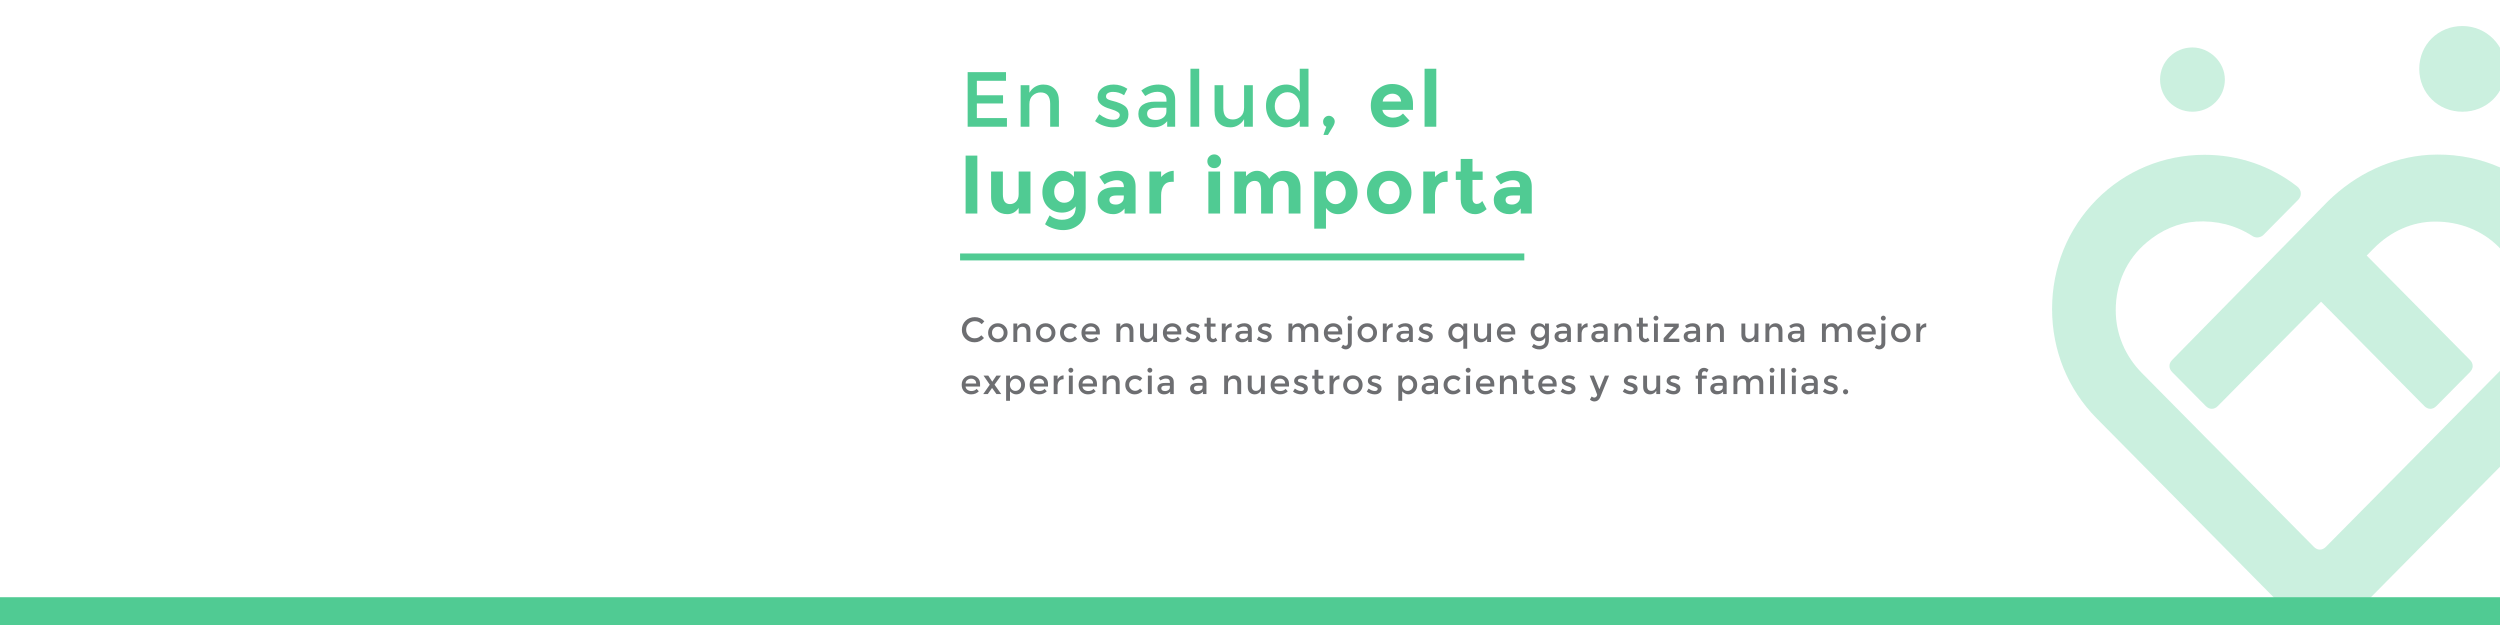 <svg width="1440" height="360" viewBox="0 0 1440 360" fill="none" xmlns="http://www.w3.org/2000/svg">
<rect x="0" y="0" width="1440" height="360" fill="#333333" stroke="none"/>
<g clip-path="url(#clip0_8612_124112)">
<rect width="1440" height="360" fill="white"/>
<path d="M579.46 41.545V46.54H562.675V54.865H577.75V59.59H562.675V68.005H580V73H557.365V41.545H579.46ZM592.928 60.04V73H587.888V49.06H592.928V53.425C593.738 51.955 594.848 50.8 596.258 49.96C597.698 49.12 599.243 48.7 600.893 48.7C603.593 48.7 605.768 49.525 607.418 51.175C609.098 52.825 609.938 55.21 609.938 58.33V73H604.898V59.86C604.898 55.45 603.068 53.245 599.408 53.245C597.668 53.245 596.153 53.83 594.863 55C593.573 56.14 592.928 57.82 592.928 60.04ZM649.984 65.845C649.984 68.125 649.159 69.955 647.509 71.335C645.859 72.685 643.744 73.36 641.164 73.36C639.424 73.36 637.609 73.045 635.719 72.415C633.859 71.785 632.209 70.9 630.769 69.76L633.199 65.845C635.989 67.945 638.689 68.995 641.299 68.995C642.439 68.995 643.339 68.74 643.999 68.23C644.659 67.69 644.989 67.015 644.989 66.205C644.989 65.005 643.399 63.925 640.219 62.965C639.979 62.875 639.799 62.815 639.679 62.785C634.699 61.435 632.209 59.185 632.209 56.035C632.209 53.815 633.064 52.045 634.774 50.725C636.514 49.375 638.764 48.7 641.524 48.7C644.284 48.7 646.894 49.51 649.354 51.13L647.464 54.865C645.514 53.575 643.399 52.93 641.119 52.93C639.919 52.93 638.944 53.155 638.194 53.605C637.444 54.025 637.069 54.67 637.069 55.54C637.069 56.32 637.459 56.89 638.239 57.25C638.779 57.52 639.529 57.775 640.489 58.015C641.479 58.255 642.349 58.495 643.099 58.735C643.849 58.975 644.569 59.245 645.259 59.545C645.979 59.845 646.744 60.265 647.554 60.805C649.174 61.885 649.984 63.565 649.984 65.845ZM676.887 73H672.297V69.805C670.317 72.175 667.662 73.36 664.332 73.36C661.842 73.36 659.772 72.655 658.122 71.245C656.502 69.835 655.692 67.96 655.692 65.62C655.692 63.25 656.562 61.48 658.302 60.31C660.042 59.14 662.397 58.555 665.367 58.555H671.892V57.655C671.892 54.475 670.122 52.885 666.582 52.885C664.362 52.885 662.052 53.695 659.652 55.315L657.402 52.165C660.312 49.855 663.612 48.7 667.302 48.7C670.122 48.7 672.417 49.42 674.187 50.86C675.987 52.27 676.887 54.505 676.887 57.565V73ZM671.847 64.09V62.065H666.177C662.547 62.065 660.732 63.205 660.732 65.485C660.732 66.655 661.182 67.555 662.082 68.185C662.982 68.785 664.227 69.085 665.817 69.085C667.437 69.085 668.847 68.635 670.047 67.735C671.247 66.835 671.847 65.62 671.847 64.09ZM690.744 73H685.704V39.61H690.744V73ZM716.592 62.02V49.06H721.632V73H716.592V68.635C715.782 70.105 714.657 71.26 713.217 72.1C711.807 72.94 710.277 73.36 708.627 73.36C705.927 73.36 703.737 72.535 702.057 70.885C700.407 69.235 699.582 66.85 699.582 63.73V49.06H704.622V62.2C704.622 66.61 706.452 68.815 710.112 68.815C711.852 68.815 713.367 68.245 714.657 67.105C715.947 65.935 716.592 64.24 716.592 62.02ZM740.509 73.36C737.479 73.36 734.839 72.22 732.589 69.94C730.339 67.66 729.214 64.66 729.214 60.94C729.214 57.22 730.369 54.25 732.679 52.03C734.989 49.81 737.734 48.7 740.914 48.7C744.124 48.7 746.704 50.05 748.654 52.75V39.61H753.694V73H748.654V69.4C746.794 72.04 744.079 73.36 740.509 73.36ZM734.254 61.165C734.254 63.445 734.989 65.305 736.459 66.745C737.929 68.185 739.654 68.905 741.634 68.905C743.614 68.905 745.294 68.185 746.674 66.745C748.054 65.275 748.744 63.4 748.744 61.12C748.744 58.84 748.054 56.935 746.674 55.405C745.294 53.875 743.599 53.11 741.589 53.11C739.579 53.11 737.854 53.875 736.414 55.405C734.974 56.935 734.254 58.855 734.254 61.165ZM762.103 70.075C762.103 69.115 762.433 68.32 763.093 67.69C763.753 67.03 764.533 66.7 765.433 66.7C766.333 66.7 767.113 67.03 767.773 67.69C768.463 68.32 768.808 69.085 768.808 69.985C768.808 70.885 768.403 71.98 767.593 73.27L764.893 77.725H762.283L763.948 73.045C762.718 72.475 762.103 71.485 762.103 70.075ZM811.903 69.49C809.173 72.07 805.963 73.36 802.273 73.36C798.613 73.36 795.583 72.235 793.183 69.985C790.783 67.705 789.583 64.66 789.583 60.85C789.583 57.04 790.798 54.01 793.228 51.76C795.688 49.51 798.583 48.385 801.913 48.385C805.243 48.385 808.063 49.39 810.373 51.4C812.713 53.41 813.883 56.17 813.883 59.68V63.28H796.243C796.453 64.6 797.143 65.68 798.313 66.52C799.483 67.36 800.803 67.78 802.273 67.78C804.643 67.78 806.593 66.985 808.123 65.395L811.903 69.49ZM807.043 58.465C806.893 57.025 806.353 55.915 805.423 55.135C804.493 54.355 803.353 53.965 802.003 53.965C800.683 53.965 799.468 54.37 798.358 55.18C797.248 55.99 796.603 57.085 796.423 58.465H807.043ZM827.301 73H820.551V39.61H827.301V73ZM562.945 123H556.195V89.61H562.945V123ZM586.75 111.84V98.79H593.545V123H586.75V119.805C585.07 122.175 582.895 123.36 580.225 123.36C577.585 123.36 575.365 122.535 573.565 120.885C571.765 119.205 570.865 116.73 570.865 113.46V98.79H577.66V111.975C577.66 115.695 579.025 117.555 581.755 117.555C583.105 117.555 584.275 117.075 585.265 116.115C586.255 115.125 586.75 113.7 586.75 111.84ZM618.684 110.4C618.684 108.45 618.144 106.92 617.064 105.81C615.984 104.7 614.649 104.145 613.059 104.145C611.469 104.145 610.089 104.7 608.919 105.81C607.779 106.92 607.209 108.435 607.209 110.355C607.209 112.275 607.764 113.835 608.874 115.035C610.014 116.205 611.394 116.79 613.014 116.79C614.634 116.79 615.984 116.205 617.064 115.035C618.144 113.865 618.684 112.32 618.684 110.4ZM619.629 118.905C617.499 121.275 614.844 122.46 611.664 122.46C608.514 122.46 605.844 121.395 603.654 119.265C601.494 117.105 600.414 114.24 600.414 110.67C600.414 107.07 601.524 104.13 603.744 101.85C605.994 99.54 608.559 98.385 611.439 98.385C614.319 98.385 616.704 99.57 618.594 101.94V98.745H625.344V119.85C625.344 122.01 624.969 123.93 624.219 125.61C623.469 127.29 622.464 128.61 621.204 129.57C618.714 131.55 615.774 132.54 612.384 132.54C610.584 132.54 608.739 132.24 606.849 131.64C604.989 131.07 603.354 130.245 601.944 129.165L604.554 124.08C606.774 125.76 609.114 126.6 611.574 126.6C614.064 126.6 616.029 125.985 617.469 124.755C618.909 123.525 619.629 121.575 619.629 118.905ZM654.098 123H647.753V120.075C646.013 122.265 643.853 123.36 641.273 123.36C638.723 123.36 636.578 122.625 634.838 121.155C633.098 119.655 632.228 117.675 632.228 115.215C632.228 112.725 633.128 110.865 634.928 109.635C636.728 108.405 639.188 107.79 642.308 107.79H647.348V107.655C647.348 105.075 645.983 103.785 643.253 103.785C642.083 103.785 640.838 104.025 639.518 104.505C638.228 104.955 637.133 105.525 636.233 106.215L633.218 101.85C636.398 99.54 640.028 98.385 644.108 98.385C647.048 98.385 649.448 99.12 651.308 100.59C653.168 102.06 654.098 104.385 654.098 107.565V123ZM647.303 113.775V112.605H643.073C640.373 112.605 639.023 113.445 639.023 115.125C639.023 115.995 639.338 116.67 639.968 117.15C640.628 117.6 641.558 117.825 642.758 117.825C643.958 117.825 645.008 117.465 645.908 116.745C646.838 115.995 647.303 115.005 647.303 113.775ZM674.787 104.73C672.777 104.73 671.277 105.45 670.287 106.89C669.297 108.3 668.802 110.175 668.802 112.515V123H662.052V98.79H668.802V101.985C669.672 100.995 670.752 100.155 672.042 99.465C673.362 98.775 674.697 98.415 676.047 98.385L676.092 104.73H674.787ZM702.768 123H696.018V98.79H702.768V123ZM696.558 95.73C695.808 94.95 695.433 94.005 695.433 92.895C695.433 91.785 695.808 90.855 696.558 90.105C697.338 89.325 698.283 88.935 699.393 88.935C700.503 88.935 701.433 89.325 702.183 90.105C702.963 90.855 703.353 91.785 703.353 92.895C703.353 94.005 702.963 94.95 702.183 95.73C701.433 96.48 700.503 96.855 699.393 96.855C698.283 96.855 697.338 96.48 696.558 95.73ZM733.188 109.95V123H726.393V109.77C726.393 107.85 726.093 106.44 725.493 105.54C724.923 104.64 723.978 104.19 722.658 104.19C721.368 104.19 720.213 104.685 719.193 105.675C718.203 106.635 717.708 108.06 717.708 109.95V123H710.958V98.79H717.708V101.535C719.568 99.435 721.698 98.385 724.098 98.385C725.628 98.385 727.008 98.835 728.238 99.735C729.498 100.635 730.443 101.73 731.073 103.02C732.003 101.55 733.248 100.41 734.808 99.6C736.398 98.79 737.988 98.385 739.578 98.385C742.428 98.385 744.723 99.24 746.463 100.95C748.203 102.63 749.073 105.075 749.073 108.285V123H742.278V109.77C742.278 106.05 740.913 104.19 738.183 104.19C736.833 104.19 735.663 104.685 734.673 105.675C733.683 106.635 733.188 108.06 733.188 109.95ZM771.096 98.385C773.916 98.385 776.421 99.57 778.611 101.94C780.831 104.28 781.941 107.235 781.941 110.805C781.941 114.375 780.831 117.36 778.611 119.76C776.421 122.16 773.841 123.36 770.871 123.36C767.931 123.36 765.561 122.175 763.761 119.805V131.73H757.011V98.79H763.761V101.49C765.831 99.42 768.276 98.385 771.096 98.385ZM763.671 110.94C763.671 112.89 764.211 114.495 765.291 115.755C766.401 116.985 767.736 117.6 769.296 117.6C770.856 117.6 772.221 116.985 773.391 115.755C774.561 114.495 775.146 112.89 775.146 110.94C775.146 108.99 774.576 107.355 773.436 106.035C772.296 104.715 770.931 104.055 769.341 104.055C767.751 104.055 766.401 104.715 765.291 106.035C764.211 107.325 763.671 108.96 763.671 110.94ZM794.182 110.895C794.182 112.875 794.737 114.495 795.847 115.755C796.987 116.985 798.427 117.6 800.167 117.6C801.937 117.6 803.377 116.985 804.487 115.755C805.627 114.495 806.197 112.875 806.197 110.895C806.197 108.915 805.627 107.295 804.487 106.035C803.377 104.775 801.937 104.145 800.167 104.145C798.427 104.145 796.987 104.775 795.847 106.035C794.737 107.295 794.182 108.915 794.182 110.895ZM812.992 110.895C812.992 114.405 811.777 117.36 809.347 119.76C806.917 122.16 803.857 123.36 800.167 123.36C796.507 123.36 793.462 122.16 791.032 119.76C788.602 117.36 787.387 114.405 787.387 110.895C787.387 107.385 788.602 104.43 791.032 102.03C793.462 99.6 796.507 98.385 800.167 98.385C803.857 98.385 806.917 99.6 809.347 102.03C811.777 104.43 812.992 107.385 812.992 110.895ZM832.54 104.73C830.53 104.73 829.03 105.45 828.04 106.89C827.05 108.3 826.555 110.175 826.555 112.515V123H819.805V98.79H826.555V101.985C827.425 100.995 828.505 100.155 829.795 99.465C831.115 98.775 832.45 98.415 833.8 98.385L833.845 104.73H832.54ZM848.161 103.65V114.495C848.161 115.425 848.401 116.16 848.881 116.7C849.361 117.21 849.931 117.465 850.591 117.465C851.851 117.465 852.916 116.895 853.786 115.755L856.306 120.48C854.206 122.4 851.986 123.36 849.646 123.36C847.336 123.36 845.371 122.595 843.751 121.065C842.161 119.535 841.366 117.45 841.366 114.81V103.65H838.531V98.79H841.366V91.545H848.161V98.79H854.011V103.65H848.161ZM882.291 123H875.946V120.075C874.206 122.265 872.046 123.36 869.466 123.36C866.916 123.36 864.771 122.625 863.031 121.155C861.291 119.655 860.421 117.675 860.421 115.215C860.421 112.725 861.321 110.865 863.121 109.635C864.921 108.405 867.381 107.79 870.501 107.79H875.541V107.655C875.541 105.075 874.176 103.785 871.446 103.785C870.276 103.785 869.031 104.025 867.711 104.505C866.421 104.955 865.326 105.525 864.426 106.215L861.411 101.85C864.591 99.54 868.221 98.385 872.301 98.385C875.241 98.385 877.641 99.12 879.501 100.59C881.361 102.06 882.291 104.385 882.291 107.565V123ZM875.496 113.775V112.605H871.266C868.566 112.605 867.216 113.445 867.216 115.125C867.216 115.995 867.531 116.67 868.161 117.15C868.821 117.6 869.751 117.825 870.951 117.825C872.151 117.825 873.201 117.465 874.101 116.745C875.031 115.995 875.496 115.005 875.496 113.775Z" fill="#50CB93"/>
<path d="M561.32 194.86C562.133 194.86 562.833 194.727 563.42 194.46C564.007 194.18 564.62 193.74 565.26 193.14L566.78 194.7C565.3 196.34 563.5 197.16 561.38 197.16C559.273 197.16 557.52 196.48 556.12 195.12C554.733 193.76 554.04 192.04 554.04 189.96C554.04 187.88 554.747 186.147 556.16 184.76C557.587 183.373 559.38 182.68 561.54 182.68C563.713 182.68 565.527 183.48 566.98 185.08L565.48 186.72C564.813 186.08 564.18 185.633 563.58 185.38C562.993 185.127 562.3 185 561.5 185C560.087 185 558.9 185.46 557.94 186.38C556.98 187.287 556.5 188.453 556.5 189.88C556.5 191.293 556.973 192.48 557.92 193.44C558.88 194.387 560.013 194.86 561.32 194.86ZM572.334 194.2C572.974 194.84 573.78 195.16 574.754 195.16C575.727 195.16 576.527 194.84 577.154 194.2C577.794 193.547 578.114 192.707 578.114 191.68C578.114 190.653 577.794 189.82 577.154 189.18C576.527 188.527 575.727 188.2 574.754 188.2C573.78 188.2 572.974 188.527 572.334 189.18C571.707 189.82 571.394 190.653 571.394 191.68C571.394 192.707 571.707 193.547 572.334 194.2ZM578.754 195.58C577.687 196.633 576.354 197.16 574.754 197.16C573.154 197.16 571.82 196.633 570.754 195.58C569.687 194.513 569.154 193.213 569.154 191.68C569.154 190.147 569.687 188.853 570.754 187.8C571.82 186.733 573.154 186.2 574.754 186.2C576.354 186.2 577.687 186.733 578.754 187.8C579.82 188.853 580.354 190.147 580.354 191.68C580.354 193.213 579.82 194.513 578.754 195.58ZM585.94 191.24V197H583.7V186.36H585.94V188.3C586.3 187.647 586.794 187.133 587.42 186.76C588.06 186.387 588.747 186.2 589.48 186.2C590.68 186.2 591.647 186.567 592.38 187.3C593.127 188.033 593.5 189.093 593.5 190.48V197H591.26V191.16C591.26 189.2 590.447 188.22 588.82 188.22C588.047 188.22 587.374 188.48 586.8 189C586.227 189.507 585.94 190.253 585.94 191.24ZM599.91 194.2C600.55 194.84 601.357 195.16 602.33 195.16C603.303 195.16 604.103 194.84 604.73 194.2C605.37 193.547 605.69 192.707 605.69 191.68C605.69 190.653 605.37 189.82 604.73 189.18C604.103 188.527 603.303 188.2 602.33 188.2C601.357 188.2 600.55 188.527 599.91 189.18C599.283 189.82 598.97 190.653 598.97 191.68C598.97 192.707 599.283 193.547 599.91 194.2ZM606.33 195.58C605.263 196.633 603.93 197.16 602.33 197.16C600.73 197.16 599.397 196.633 598.33 195.58C597.263 194.513 596.73 193.213 596.73 191.68C596.73 190.147 597.263 188.853 598.33 187.8C599.397 186.733 600.73 186.2 602.33 186.2C603.93 186.2 605.263 186.733 606.33 187.8C607.397 188.853 607.93 190.147 607.93 191.68C607.93 193.213 607.397 194.513 606.33 195.58ZM615.997 197.16C614.517 197.16 613.244 196.66 612.177 195.66C611.11 194.647 610.577 193.327 610.577 191.7C610.577 190.073 611.13 188.753 612.237 187.74C613.357 186.713 614.717 186.2 616.317 186.2C617.917 186.2 619.27 186.753 620.377 187.86L619.057 189.48C618.137 188.68 617.21 188.28 616.277 188.28C615.344 188.28 614.53 188.593 613.837 189.22C613.157 189.833 612.817 190.633 612.817 191.62C612.817 192.593 613.157 193.42 613.837 194.1C614.517 194.78 615.35 195.12 616.337 195.12C617.337 195.12 618.277 194.667 619.157 193.76L620.477 195.2C619.184 196.507 617.69 197.16 615.997 197.16ZM633.5 192.66H625.16C625.214 193.433 625.567 194.06 626.22 194.54C626.874 195.007 627.62 195.24 628.46 195.24C629.794 195.24 630.807 194.82 631.5 193.98L632.78 195.38C631.634 196.567 630.14 197.16 628.3 197.16C626.807 197.16 625.534 196.667 624.48 195.68C623.44 194.68 622.92 193.347 622.92 191.68C622.92 190 623.454 188.667 624.52 187.68C625.587 186.693 626.84 186.2 628.28 186.2C629.734 186.2 630.967 186.64 631.98 187.52C632.994 188.387 633.5 189.587 633.5 191.12V192.66ZM625.16 190.9H631.26C631.26 190.007 630.98 189.32 630.42 188.84C629.86 188.36 629.167 188.12 628.34 188.12C627.527 188.12 626.794 188.373 626.14 188.88C625.487 189.373 625.16 190.047 625.16 190.9ZM645.292 191.24V197H643.052V186.36H645.292V188.3C645.652 187.647 646.145 187.133 646.772 186.76C647.412 186.387 648.099 186.2 648.832 186.2C650.032 186.2 650.999 186.567 651.732 187.3C652.479 188.033 652.852 189.093 652.852 190.48V197H650.612V191.16C650.612 189.2 649.799 188.22 648.172 188.22C647.399 188.22 646.725 188.48 646.152 189C645.579 189.507 645.292 190.253 645.292 191.24ZM664.222 192.12V186.36H666.462V197H664.222V195.06C663.862 195.713 663.362 196.227 662.722 196.6C662.095 196.973 661.415 197.16 660.682 197.16C659.482 197.16 658.508 196.793 657.762 196.06C657.028 195.327 656.662 194.267 656.662 192.88V186.36H658.902V192.2C658.902 194.16 659.715 195.14 661.342 195.14C662.115 195.14 662.788 194.887 663.362 194.38C663.935 193.86 664.222 193.107 664.222 192.12ZM680.411 192.66H672.071C672.125 193.433 672.478 194.06 673.131 194.54C673.785 195.007 674.531 195.24 675.371 195.24C676.705 195.24 677.718 194.82 678.411 193.98L679.691 195.38C678.545 196.567 677.051 197.16 675.211 197.16C673.718 197.16 672.445 196.667 671.391 195.68C670.351 194.68 669.831 193.347 669.831 191.68C669.831 190 670.365 188.667 671.431 187.68C672.498 186.693 673.751 186.2 675.191 186.2C676.645 186.2 677.878 186.64 678.891 187.52C679.905 188.387 680.411 189.587 680.411 191.12V192.66ZM672.071 190.9H678.171C678.171 190.007 677.891 189.32 677.331 188.84C676.771 188.36 676.078 188.12 675.251 188.12C674.438 188.12 673.705 188.373 673.051 188.88C672.398 189.373 672.071 190.047 672.071 190.9ZM691.255 193.82C691.255 194.833 690.888 195.647 690.155 196.26C689.421 196.86 688.481 197.16 687.335 197.16C686.561 197.16 685.755 197.02 684.915 196.74C684.088 196.46 683.355 196.067 682.715 195.56L683.795 193.82C685.035 194.753 686.235 195.22 687.395 195.22C687.901 195.22 688.301 195.107 688.595 194.88C688.888 194.64 689.035 194.34 689.035 193.98C689.035 193.447 688.328 192.967 686.915 192.54C686.808 192.5 686.728 192.473 686.675 192.46C684.461 191.86 683.355 190.86 683.355 189.46C683.355 188.473 683.735 187.687 684.495 187.1C685.268 186.5 686.268 186.2 687.495 186.2C688.721 186.2 689.881 186.56 690.975 187.28L690.135 188.94C689.268 188.367 688.328 188.08 687.315 188.08C686.781 188.08 686.348 188.18 686.015 188.38C685.681 188.567 685.515 188.853 685.515 189.24C685.515 189.587 685.688 189.84 686.035 190C686.275 190.12 686.608 190.233 687.035 190.34C687.475 190.447 687.861 190.553 688.195 190.66C688.528 190.767 688.848 190.887 689.155 191.02C689.475 191.153 689.815 191.34 690.175 191.58C690.895 192.06 691.255 192.807 691.255 193.82ZM697.352 188.16V193.56C697.352 194.067 697.485 194.473 697.752 194.78C698.019 195.073 698.392 195.22 698.872 195.22C699.352 195.22 699.812 194.987 700.252 194.52L701.172 196.1C700.385 196.807 699.512 197.16 698.552 197.16C697.605 197.16 696.792 196.833 696.112 196.18C695.445 195.513 695.112 194.62 695.112 193.5V188.16H693.772V186.36H695.112V183.02H697.352V186.36H700.152V188.16H697.352ZM709.331 188.46C708.225 188.46 707.391 188.82 706.831 189.54C706.271 190.26 705.991 191.227 705.991 192.44V197H703.751V186.36H705.991V188.5C706.351 187.833 706.838 187.287 707.451 186.86C708.078 186.433 708.738 186.213 709.431 186.2L709.451 188.46C709.411 188.46 709.371 188.46 709.331 188.46ZM721.023 197H718.983V195.58C718.103 196.633 716.923 197.16 715.443 197.16C714.336 197.16 713.416 196.847 712.683 196.22C711.963 195.593 711.603 194.76 711.603 193.72C711.603 192.667 711.989 191.88 712.763 191.36C713.536 190.84 714.583 190.58 715.903 190.58H718.803V190.18C718.803 188.767 718.016 188.06 716.443 188.06C715.456 188.06 714.429 188.42 713.363 189.14L712.363 187.74C713.656 186.713 715.123 186.2 716.763 186.2C718.016 186.2 719.036 186.52 719.823 187.16C720.623 187.787 721.023 188.78 721.023 190.14V197ZM718.783 193.04V192.14H716.263C714.649 192.14 713.843 192.647 713.843 193.66C713.843 194.18 714.043 194.58 714.443 194.86C714.843 195.127 715.396 195.26 716.103 195.26C716.823 195.26 717.449 195.06 717.983 194.66C718.516 194.26 718.783 193.72 718.783 193.04ZM732.521 193.82C732.521 194.833 732.154 195.647 731.421 196.26C730.688 196.86 729.748 197.16 728.601 197.16C727.828 197.16 727.021 197.02 726.181 196.74C725.354 196.46 724.621 196.067 723.981 195.56L725.061 193.82C726.301 194.753 727.501 195.22 728.661 195.22C729.168 195.22 729.568 195.107 729.861 194.88C730.154 194.64 730.301 194.34 730.301 193.98C730.301 193.447 729.594 192.967 728.181 192.54C728.074 192.5 727.994 192.473 727.941 192.46C725.728 191.86 724.621 190.86 724.621 189.46C724.621 188.473 725.001 187.687 725.761 187.1C726.534 186.5 727.534 186.2 728.761 186.2C729.988 186.2 731.148 186.56 732.241 187.28L731.401 188.94C730.534 188.367 729.594 188.08 728.581 188.08C728.048 188.08 727.614 188.18 727.281 188.38C726.948 188.567 726.781 188.853 726.781 189.24C726.781 189.587 726.954 189.84 727.301 190C727.541 190.12 727.874 190.233 728.301 190.34C728.741 190.447 729.128 190.553 729.461 190.66C729.794 190.767 730.114 190.887 730.421 191.02C730.741 191.153 731.081 191.34 731.441 191.58C732.161 192.06 732.521 192.807 732.521 193.82ZM744.387 191.24V197H742.147V186.36H744.387V188.3C744.707 187.647 745.187 187.133 745.827 186.76C746.48 186.387 747.18 186.2 747.927 186.2C749.607 186.2 750.747 186.893 751.347 188.28C752.4 186.893 753.713 186.2 755.287 186.2C756.487 186.2 757.453 186.567 758.187 187.3C758.933 188.033 759.307 189.093 759.307 190.48V197H757.067V191.16C757.067 189.2 756.253 188.22 754.627 188.22C753.867 188.22 753.2 188.467 752.627 188.96C752.067 189.44 751.773 190.147 751.747 191.08V197H749.507V191.16C749.507 190.147 749.327 189.407 748.967 188.94C748.607 188.46 748.04 188.22 747.267 188.22C746.493 188.22 745.82 188.48 745.247 189C744.673 189.507 744.387 190.253 744.387 191.24ZM773.12 192.66H764.78C764.833 193.433 765.187 194.06 765.84 194.54C766.493 195.007 767.24 195.24 768.08 195.24C769.413 195.24 770.427 194.82 771.12 193.98L772.4 195.38C771.253 196.567 769.76 197.16 767.92 197.16C766.427 197.16 765.153 196.667 764.1 195.68C763.06 194.68 762.54 193.347 762.54 191.68C762.54 190 763.073 188.667 764.14 187.68C765.207 186.693 766.46 186.2 767.9 186.2C769.353 186.2 770.587 186.64 771.6 187.52C772.613 188.387 773.12 189.587 773.12 191.12V192.66ZM764.78 190.9H770.88C770.88 190.007 770.6 189.32 770.04 188.84C769.48 188.36 768.787 188.12 767.96 188.12C767.147 188.12 766.413 188.373 765.76 188.88C765.107 189.373 764.78 190.047 764.78 190.9ZM776.383 197.5V186.36H778.623V197.58C778.623 198.7 778.283 199.587 777.603 200.24C776.937 200.907 776.123 201.24 775.163 201.24C774.217 201.24 773.35 200.887 772.563 200.18L773.603 198.5C774.057 198.94 774.51 199.16 774.963 199.16C775.43 199.16 775.783 199.013 776.023 198.72C776.263 198.427 776.383 198.02 776.383 197.5ZM776.483 184.24C776.203 183.96 776.063 183.627 776.063 183.24C776.063 182.853 776.203 182.52 776.483 182.24C776.763 181.96 777.097 181.82 777.483 181.82C777.87 181.82 778.203 181.96 778.483 182.24C778.763 182.52 778.903 182.853 778.903 183.24C778.903 183.627 778.763 183.96 778.483 184.24C778.203 184.52 777.87 184.66 777.483 184.66C777.097 184.66 776.763 184.52 776.483 184.24ZM785.152 194.2C785.792 194.84 786.598 195.16 787.572 195.16C788.545 195.16 789.345 194.84 789.972 194.2C790.612 193.547 790.932 192.707 790.932 191.68C790.932 190.653 790.612 189.82 789.972 189.18C789.345 188.527 788.545 188.2 787.572 188.2C786.598 188.2 785.792 188.527 785.152 189.18C784.525 189.82 784.212 190.653 784.212 191.68C784.212 192.707 784.525 193.547 785.152 194.2ZM791.572 195.58C790.505 196.633 789.172 197.16 787.572 197.16C785.972 197.16 784.638 196.633 783.572 195.58C782.505 194.513 781.972 193.213 781.972 191.68C781.972 190.147 782.505 188.853 783.572 187.8C784.638 186.733 785.972 186.2 787.572 186.2C789.172 186.2 790.505 186.733 791.572 187.8C792.638 188.853 793.172 190.147 793.172 191.68C793.172 193.213 792.638 194.513 791.572 195.58ZM802.098 188.46C800.992 188.46 800.158 188.82 799.598 189.54C799.038 190.26 798.758 191.227 798.758 192.44V197H796.518V186.36H798.758V188.5C799.118 187.833 799.605 187.287 800.218 186.86C800.845 186.433 801.505 186.213 802.198 186.2L802.218 188.46C802.178 188.46 802.138 188.46 802.098 188.46ZM813.79 197H811.75V195.58C810.87 196.633 809.69 197.16 808.21 197.16C807.103 197.16 806.183 196.847 805.45 196.22C804.73 195.593 804.37 194.76 804.37 193.72C804.37 192.667 804.757 191.88 805.53 191.36C806.303 190.84 807.35 190.58 808.67 190.58H811.57V190.18C811.57 188.767 810.783 188.06 809.21 188.06C808.223 188.06 807.197 188.42 806.13 189.14L805.13 187.74C806.423 186.713 807.89 186.2 809.53 186.2C810.783 186.2 811.803 186.52 812.59 187.16C813.39 187.787 813.79 188.78 813.79 190.14V197ZM811.55 193.04V192.14H809.03C807.417 192.14 806.61 192.647 806.61 193.66C806.61 194.18 806.81 194.58 807.21 194.86C807.61 195.127 808.163 195.26 808.87 195.26C809.59 195.26 810.217 195.06 810.75 194.66C811.283 194.26 811.55 193.72 811.55 193.04ZM825.288 193.82C825.288 194.833 824.922 195.647 824.188 196.26C823.455 196.86 822.515 197.16 821.368 197.16C820.595 197.16 819.788 197.02 818.948 196.74C818.122 196.46 817.388 196.067 816.748 195.56L817.828 193.82C819.068 194.753 820.268 195.22 821.428 195.22C821.935 195.22 822.335 195.107 822.628 194.88C822.922 194.64 823.068 194.34 823.068 193.98C823.068 193.447 822.362 192.967 820.948 192.54C820.842 192.5 820.762 192.473 820.708 192.46C818.495 191.86 817.388 190.86 817.388 189.46C817.388 188.473 817.768 187.687 818.528 187.1C819.302 186.5 820.302 186.2 821.528 186.2C822.755 186.2 823.915 186.56 825.008 187.28L824.168 188.94C823.302 188.367 822.362 188.08 821.348 188.08C820.815 188.08 820.382 188.18 820.048 188.38C819.715 188.567 819.548 188.853 819.548 189.24C819.548 189.587 819.722 189.84 820.068 190C820.308 190.12 820.642 190.233 821.068 190.34C821.508 190.447 821.895 190.553 822.228 190.66C822.562 190.767 822.882 190.887 823.188 191.02C823.508 191.153 823.848 191.34 824.208 191.58C824.928 192.06 825.288 192.807 825.288 193.82ZM839.254 197.16C837.92 197.16 836.747 196.647 835.734 195.62C834.734 194.593 834.234 193.26 834.234 191.62C834.234 189.98 834.74 188.667 835.754 187.68C836.767 186.693 837.987 186.2 839.414 186.2C840.84 186.2 841.994 186.873 842.874 188.22V186.36H845.114V200.88H842.874V195.4C841.807 196.573 840.6 197.16 839.254 197.16ZM836.474 191.72C836.474 192.733 836.8 193.56 837.454 194.2C838.107 194.84 838.874 195.16 839.754 195.16C840.634 195.16 841.38 194.84 841.994 194.2C842.607 193.547 842.914 192.713 842.914 191.7C842.914 190.687 842.607 189.847 841.994 189.18C841.38 188.5 840.627 188.16 839.734 188.16C838.84 188.16 838.074 188.5 837.434 189.18C836.794 189.847 836.474 190.693 836.474 191.72ZM856.591 192.12V186.36H858.831V197H856.591V195.06C856.231 195.713 855.731 196.227 855.091 196.6C854.465 196.973 853.785 197.16 853.051 197.16C851.851 197.16 850.878 196.793 850.131 196.06C849.398 195.327 849.031 194.267 849.031 192.88V186.36H851.271V192.2C851.271 194.16 852.085 195.14 853.711 195.14C854.485 195.14 855.158 194.887 855.731 194.38C856.305 193.86 856.591 193.107 856.591 192.12ZM872.781 192.66H864.441C864.494 193.433 864.848 194.06 865.501 194.54C866.154 195.007 866.901 195.24 867.741 195.24C869.074 195.24 870.088 194.82 870.781 193.98L872.061 195.38C870.914 196.567 869.421 197.16 867.581 197.16C866.088 197.16 864.814 196.667 863.761 195.68C862.721 194.68 862.201 193.347 862.201 191.68C862.201 190 862.734 188.667 863.801 187.68C864.868 186.693 866.121 186.2 867.561 186.2C869.014 186.2 870.248 186.64 871.261 187.52C872.274 188.387 872.781 189.587 872.781 191.12V192.66ZM864.441 190.9H870.541C870.541 190.007 870.261 189.32 869.701 188.84C869.141 188.36 868.448 188.12 867.621 188.12C866.808 188.12 866.074 188.373 865.421 188.88C864.768 189.373 864.441 190.047 864.441 190.9ZM892.172 186.36V195.64C892.172 197.52 891.659 198.927 890.632 199.86C889.619 200.807 888.312 201.28 886.712 201.28C885.112 201.28 883.666 200.78 882.372 199.78L883.432 198.08C884.472 198.867 885.519 199.26 886.572 199.26C887.639 199.26 888.479 198.987 889.092 198.44C889.719 197.893 890.032 197.02 890.032 195.82V194.46C889.699 195.087 889.219 195.587 888.592 195.96C887.979 196.333 887.286 196.52 886.512 196.52C885.099 196.52 883.939 196.027 883.032 195.04C882.126 194.053 881.672 192.827 881.672 191.36C881.672 189.893 882.126 188.667 883.032 187.68C883.939 186.693 885.092 186.2 886.492 186.2C887.906 186.2 889.052 186.78 889.932 187.94V186.36H892.172ZM883.872 191.28C883.872 192.147 884.139 192.9 884.672 193.54C885.219 194.167 885.946 194.48 886.852 194.48C887.772 194.48 888.512 194.173 889.072 193.56C889.646 192.947 889.932 192.187 889.932 191.28C889.932 190.36 889.646 189.587 889.072 188.96C888.499 188.32 887.759 188 886.852 188C885.946 188 885.219 188.327 884.672 188.98C884.139 189.633 883.872 190.4 883.872 191.28ZM904.838 197H902.798V195.58C901.918 196.633 900.738 197.16 899.258 197.16C898.152 197.16 897.232 196.847 896.498 196.22C895.778 195.593 895.418 194.76 895.418 193.72C895.418 192.667 895.805 191.88 896.578 191.36C897.352 190.84 898.398 190.58 899.718 190.58H902.618V190.18C902.618 188.767 901.832 188.06 900.258 188.06C899.272 188.06 898.245 188.42 897.178 189.14L896.178 187.74C897.472 186.713 898.938 186.2 900.578 186.2C901.832 186.2 902.852 186.52 903.638 187.16C904.438 187.787 904.838 188.78 904.838 190.14V197ZM902.598 193.04V192.14H900.078C898.465 192.14 897.658 192.647 897.658 193.66C897.658 194.18 897.858 194.58 898.258 194.86C898.658 195.127 899.212 195.26 899.918 195.26C900.638 195.26 901.265 195.06 901.798 194.66C902.332 194.26 902.598 193.72 902.598 193.04ZM914.337 188.46C913.23 188.46 912.397 188.82 911.837 189.54C911.277 190.26 910.997 191.227 910.997 192.44V197H908.757V186.36H910.997V188.5C911.357 187.833 911.843 187.287 912.457 186.86C913.083 186.433 913.743 186.213 914.437 186.2L914.457 188.46C914.417 188.46 914.377 188.46 914.337 188.46ZM926.028 197H923.988V195.58C923.108 196.633 921.928 197.16 920.448 197.16C919.342 197.16 918.422 196.847 917.688 196.22C916.968 195.593 916.608 194.76 916.608 193.72C916.608 192.667 916.995 191.88 917.768 191.36C918.542 190.84 919.588 190.58 920.908 190.58H923.808V190.18C923.808 188.767 923.022 188.06 921.448 188.06C920.462 188.06 919.435 188.42 918.368 189.14L917.368 187.74C918.662 186.713 920.128 186.2 921.768 186.2C923.022 186.2 924.042 186.52 924.828 187.16C925.628 187.787 926.028 188.78 926.028 190.14V197ZM923.788 193.04V192.14H921.268C919.655 192.14 918.848 192.647 918.848 193.66C918.848 194.18 919.048 194.58 919.448 194.86C919.848 195.127 920.402 195.26 921.108 195.26C921.828 195.26 922.455 195.06 922.988 194.66C923.522 194.26 923.788 193.72 923.788 193.04ZM932.187 191.24V197H929.947V186.36H932.187V188.3C932.547 187.647 933.04 187.133 933.667 186.76C934.307 186.387 934.993 186.2 935.727 186.2C936.927 186.2 937.893 186.567 938.627 187.3C939.373 188.033 939.747 189.093 939.747 190.48V197H937.507V191.16C937.507 189.2 936.693 188.22 935.067 188.22C934.293 188.22 933.62 188.48 933.047 189C932.473 189.507 932.187 190.253 932.187 191.24ZM946.3 188.16V193.56C946.3 194.067 946.433 194.473 946.7 194.78C946.966 195.073 947.34 195.22 947.82 195.22C948.3 195.22 948.76 194.987 949.2 194.52L950.12 196.1C949.333 196.807 948.46 197.16 947.5 197.16C946.553 197.16 945.74 196.833 945.06 196.18C944.393 195.513 944.06 194.62 944.06 193.5V188.16H942.72V186.36H944.06V183.02H946.3V186.36H949.1V188.16H946.3ZM954.939 197H952.699V186.36H954.939V197ZM952.839 184.24C952.559 183.96 952.419 183.627 952.419 183.24C952.419 182.853 952.559 182.52 952.839 182.24C953.119 181.96 953.452 181.82 953.839 181.82C954.226 181.82 954.559 181.96 954.839 182.24C955.119 182.52 955.259 182.853 955.259 183.24C955.259 183.627 955.119 183.96 954.839 184.24C954.559 184.52 954.226 184.66 953.839 184.66C953.452 184.66 953.119 184.52 952.839 184.24ZM958.647 188.32V186.4H966.967V188.42L960.987 195.06H967.287V197H958.247V194.82L964.067 188.32H958.647ZM979.227 197H977.187V195.58C976.307 196.633 975.127 197.16 973.647 197.16C972.541 197.16 971.621 196.847 970.887 196.22C970.167 195.593 969.807 194.76 969.807 193.72C969.807 192.667 970.194 191.88 970.967 191.36C971.741 190.84 972.787 190.58 974.107 190.58H977.007V190.18C977.007 188.767 976.221 188.06 974.647 188.06C973.661 188.06 972.634 188.42 971.567 189.14L970.567 187.74C971.861 186.713 973.327 186.2 974.967 186.2C976.221 186.2 977.241 186.52 978.027 187.16C978.827 187.787 979.227 188.78 979.227 190.14V197ZM976.987 193.04V192.14H974.467C972.854 192.14 972.047 192.647 972.047 193.66C972.047 194.18 972.247 194.58 972.647 194.86C973.047 195.127 973.601 195.26 974.307 195.26C975.027 195.26 975.654 195.06 976.187 194.66C976.721 194.26 976.987 193.72 976.987 193.04ZM985.386 191.24V197H983.146V186.36H985.386V188.3C985.746 187.647 986.239 187.133 986.866 186.76C987.506 186.387 988.192 186.2 988.926 186.2C990.126 186.2 991.092 186.567 991.826 187.3C992.572 188.033 992.946 189.093 992.946 190.48V197H990.706V191.16C990.706 189.2 989.892 188.22 988.266 188.22C987.492 188.22 986.819 188.48 986.246 189C985.672 189.507 985.386 190.253 985.386 191.24ZM1010.6 192.12V186.36H1012.84V197H1010.6V195.06C1010.24 195.713 1009.74 196.227 1009.1 196.6C1008.48 196.973 1007.8 197.16 1007.06 197.16C1005.86 197.16 1004.89 196.793 1004.14 196.06C1003.41 195.327 1003.04 194.267 1003.04 192.88V186.36H1005.28V192.2C1005.28 194.16 1006.1 195.14 1007.72 195.14C1008.5 195.14 1009.17 194.887 1009.74 194.38C1010.32 193.86 1010.6 193.107 1010.6 192.12ZM1019.13 191.24V197H1016.89V186.36H1019.13V188.3C1019.49 187.647 1019.99 187.133 1020.61 186.76C1021.25 186.387 1021.94 186.2 1022.67 186.2C1023.87 186.2 1024.84 186.567 1025.57 187.3C1026.32 188.033 1026.69 189.093 1026.69 190.48V197H1024.45V191.16C1024.45 189.2 1023.64 188.22 1022.01 188.22C1021.24 188.22 1020.57 188.48 1019.99 189C1019.42 189.507 1019.13 190.253 1019.13 191.24ZM1039.24 197H1037.2V195.58C1036.32 196.633 1035.14 197.16 1033.66 197.16C1032.56 197.16 1031.64 196.847 1030.9 196.22C1030.18 195.593 1029.82 194.76 1029.82 193.72C1029.82 192.667 1030.21 191.88 1030.98 191.36C1031.76 190.84 1032.8 190.58 1034.12 190.58H1037.02V190.18C1037.02 188.767 1036.24 188.06 1034.66 188.06C1033.68 188.06 1032.65 188.42 1031.58 189.14L1030.58 187.74C1031.88 186.713 1033.34 186.2 1034.98 186.2C1036.24 186.2 1037.26 186.52 1038.04 187.16C1038.84 187.787 1039.24 188.78 1039.24 190.14V197ZM1037 193.04V192.14H1034.48C1032.87 192.14 1032.06 192.647 1032.06 193.66C1032.06 194.18 1032.26 194.58 1032.66 194.86C1033.06 195.127 1033.62 195.26 1034.32 195.26C1035.04 195.26 1035.67 195.06 1036.2 194.66C1036.74 194.26 1037 193.72 1037 193.04ZM1051.69 191.24V197H1049.45V186.36H1051.69V188.3C1052.01 187.647 1052.49 187.133 1053.13 186.76C1053.78 186.387 1054.48 186.2 1055.23 186.2C1056.91 186.2 1058.05 186.893 1058.65 188.28C1059.7 186.893 1061.02 186.2 1062.59 186.2C1063.79 186.2 1064.76 186.567 1065.49 187.3C1066.24 188.033 1066.61 189.093 1066.61 190.48V197H1064.37V191.16C1064.37 189.2 1063.56 188.22 1061.93 188.22C1061.17 188.22 1060.5 188.467 1059.93 188.96C1059.37 189.44 1059.08 190.147 1059.05 191.08V197H1056.81V191.16C1056.81 190.147 1056.63 189.407 1056.27 188.94C1055.91 188.46 1055.34 188.22 1054.57 188.22C1053.8 188.22 1053.12 188.48 1052.55 189C1051.98 189.507 1051.69 190.253 1051.69 191.24ZM1080.42 192.66H1072.08C1072.14 193.433 1072.49 194.06 1073.14 194.54C1073.8 195.007 1074.54 195.24 1075.38 195.24C1076.72 195.24 1077.73 194.82 1078.42 193.98L1079.7 195.38C1078.56 196.567 1077.06 197.16 1075.22 197.16C1073.73 197.16 1072.46 196.667 1071.4 195.68C1070.36 194.68 1069.84 193.347 1069.84 191.68C1069.84 190 1070.38 188.667 1071.44 187.68C1072.51 186.693 1073.76 186.2 1075.2 186.2C1076.66 186.2 1077.89 186.64 1078.9 187.52C1079.92 188.387 1080.42 189.587 1080.42 191.12V192.66ZM1072.08 190.9H1078.18C1078.18 190.007 1077.9 189.32 1077.34 188.84C1076.78 188.36 1076.09 188.12 1075.26 188.12C1074.45 188.12 1073.72 188.373 1073.06 188.88C1072.41 189.373 1072.08 190.047 1072.08 190.9ZM1083.69 197.5V186.36H1085.93V197.58C1085.93 198.7 1085.59 199.587 1084.91 200.24C1084.24 200.907 1083.43 201.24 1082.47 201.24C1081.52 201.24 1080.65 200.887 1079.87 200.18L1080.91 198.5C1081.36 198.94 1081.81 199.16 1082.27 199.16C1082.73 199.16 1083.09 199.013 1083.33 198.72C1083.57 198.427 1083.69 198.02 1083.69 197.5ZM1083.79 184.24C1083.51 183.96 1083.37 183.627 1083.37 183.24C1083.37 182.853 1083.51 182.52 1083.79 182.24C1084.07 181.96 1084.4 181.82 1084.79 181.82C1085.17 181.82 1085.51 181.96 1085.79 182.24C1086.07 182.52 1086.21 182.853 1086.21 183.24C1086.21 183.627 1086.07 183.96 1085.79 184.24C1085.51 184.52 1085.17 184.66 1084.79 184.66C1084.4 184.66 1084.07 184.52 1083.79 184.24ZM1092.45 194.2C1093.09 194.84 1093.9 195.16 1094.87 195.16C1095.85 195.16 1096.65 194.84 1097.27 194.2C1097.91 193.547 1098.23 192.707 1098.23 191.68C1098.23 190.653 1097.91 189.82 1097.27 189.18C1096.65 188.527 1095.85 188.2 1094.87 188.2C1093.9 188.2 1093.09 188.527 1092.45 189.18C1091.83 189.82 1091.51 190.653 1091.51 191.68C1091.51 192.707 1091.83 193.547 1092.45 194.2ZM1098.87 195.58C1097.81 196.633 1096.47 197.16 1094.87 197.16C1093.27 197.16 1091.94 196.633 1090.87 195.58C1089.81 194.513 1089.27 193.213 1089.27 191.68C1089.27 190.147 1089.81 188.853 1090.87 187.8C1091.94 186.733 1093.27 186.2 1094.87 186.2C1096.47 186.2 1097.81 186.733 1098.87 187.8C1099.94 188.853 1100.47 190.147 1100.47 191.68C1100.47 193.213 1099.94 194.513 1098.87 195.58ZM1109.4 188.46C1108.29 188.46 1107.46 188.82 1106.9 189.54C1106.34 190.26 1106.06 191.227 1106.06 192.44V197H1103.82V186.36H1106.06V188.5C1106.42 187.833 1106.91 187.287 1107.52 186.86C1108.15 186.433 1108.81 186.213 1109.5 186.2L1109.52 188.46C1109.48 188.46 1109.44 188.46 1109.4 188.46ZM564.52 222.66H556.18C556.233 223.433 556.587 224.06 557.24 224.54C557.893 225.007 558.64 225.24 559.48 225.24C560.813 225.24 561.827 224.82 562.52 223.98L563.8 225.38C562.653 226.567 561.16 227.16 559.32 227.16C557.827 227.16 556.553 226.667 555.5 225.68C554.46 224.68 553.94 223.347 553.94 221.68C553.94 220 554.473 218.667 555.54 217.68C556.607 216.693 557.86 216.2 559.3 216.2C560.753 216.2 561.987 216.64 563 217.52C564.013 218.387 564.52 219.587 564.52 221.12V222.66ZM556.18 220.9H562.28C562.28 220.007 562 219.32 561.44 218.84C560.88 218.36 560.187 218.12 559.36 218.12C558.547 218.12 557.813 218.373 557.16 218.88C556.507 219.373 556.18 220.047 556.18 220.9ZM569.268 216.36L571.548 219.86L573.908 216.36H576.568L572.848 221.56L576.728 227H573.968L571.428 223.46L568.948 227H566.328L570.108 221.58L566.528 216.36H569.268ZM585.221 216.2C586.647 216.2 587.867 216.693 588.881 217.68C589.894 218.667 590.401 219.98 590.401 221.62C590.401 223.26 589.894 224.593 588.881 225.62C587.881 226.647 586.707 227.16 585.361 227.16C584.027 227.16 582.827 226.573 581.761 225.4V230.88H579.521V216.36H581.761V218.22C582.641 216.873 583.794 216.2 585.221 216.2ZM581.721 221.7C581.721 222.713 582.027 223.547 582.641 224.2C583.254 224.84 584.001 225.16 584.881 225.16C585.761 225.16 586.527 224.84 587.181 224.2C587.834 223.56 588.161 222.733 588.161 221.72C588.161 220.693 587.841 219.847 587.201 219.18C586.561 218.5 585.794 218.16 584.901 218.16C584.007 218.16 583.254 218.5 582.641 219.18C582.027 219.847 581.721 220.687 581.721 221.7ZM603.658 222.66H595.318C595.372 223.433 595.725 224.06 596.378 224.54C597.032 225.007 597.778 225.24 598.618 225.24C599.952 225.24 600.965 224.82 601.658 223.98L602.938 225.38C601.792 226.567 600.298 227.16 598.458 227.16C596.965 227.16 595.692 226.667 594.638 225.68C593.598 224.68 593.078 223.347 593.078 221.68C593.078 220 593.612 218.667 594.678 217.68C595.745 216.693 596.998 216.2 598.438 216.2C599.892 216.2 601.125 216.64 602.138 217.52C603.152 218.387 603.658 219.587 603.658 221.12V222.66ZM595.318 220.9H601.418C601.418 220.007 601.138 219.32 600.578 218.84C600.018 218.36 599.325 218.12 598.498 218.12C597.685 218.12 596.952 218.373 596.298 218.88C595.645 219.373 595.318 220.047 595.318 220.9ZM612.502 218.46C611.395 218.46 610.562 218.82 610.002 219.54C609.442 220.26 609.162 221.227 609.162 222.44V227H606.922V216.36H609.162V218.5C609.522 217.833 610.008 217.287 610.622 216.86C611.248 216.433 611.908 216.213 612.602 216.2L612.622 218.46C612.582 218.46 612.542 218.46 612.502 218.46ZM617.911 227H615.671V216.36H617.911V227ZM615.811 214.24C615.531 213.96 615.391 213.627 615.391 213.24C615.391 212.853 615.531 212.52 615.811 212.24C616.091 211.96 616.424 211.82 616.811 211.82C617.197 211.82 617.531 211.96 617.811 212.24C618.091 212.52 618.231 212.853 618.231 213.24C618.231 213.627 618.091 213.96 617.811 214.24C617.531 214.52 617.197 214.66 616.811 214.66C616.424 214.66 616.091 214.52 615.811 214.24ZM631.859 222.66H623.519C623.572 223.433 623.926 224.06 624.579 224.54C625.232 225.007 625.979 225.24 626.819 225.24C628.152 225.24 629.166 224.82 629.859 223.98L631.139 225.38C629.992 226.567 628.499 227.16 626.659 227.16C625.166 227.16 623.892 226.667 622.839 225.68C621.799 224.68 621.279 223.347 621.279 221.68C621.279 220 621.812 218.667 622.879 217.68C623.946 216.693 625.199 216.2 626.639 216.2C628.092 216.2 629.326 216.64 630.339 217.52C631.352 218.387 631.859 219.587 631.859 221.12V222.66ZM623.519 220.9H629.619C629.619 220.007 629.339 219.32 628.779 218.84C628.219 218.36 627.526 218.12 626.699 218.12C625.886 218.12 625.152 218.373 624.499 218.88C623.846 219.373 623.519 220.047 623.519 220.9ZM637.362 221.24V227H635.122V216.36H637.362V218.3C637.722 217.647 638.216 217.133 638.842 216.76C639.482 216.387 640.169 216.2 640.902 216.2C642.102 216.2 643.069 216.567 643.802 217.3C644.549 218.033 644.922 219.093 644.922 220.48V227H642.682V221.16C642.682 219.2 641.869 218.22 640.242 218.22C639.469 218.22 638.796 218.48 638.222 219C637.649 219.507 637.362 220.253 637.362 221.24ZM653.572 227.16C652.092 227.16 650.819 226.66 649.752 225.66C648.685 224.647 648.152 223.327 648.152 221.7C648.152 220.073 648.705 218.753 649.812 217.74C650.932 216.713 652.292 216.2 653.892 216.2C655.492 216.2 656.845 216.753 657.952 217.86L656.632 219.48C655.712 218.68 654.785 218.28 653.852 218.28C652.919 218.28 652.105 218.593 651.412 219.22C650.732 219.833 650.392 220.633 650.392 221.62C650.392 222.593 650.732 223.42 651.412 224.1C652.092 224.78 652.925 225.12 653.912 225.12C654.912 225.12 655.852 224.667 656.732 223.76L658.052 225.2C656.759 226.507 655.265 227.16 653.572 227.16ZM663.415 227H661.175V216.36H663.415V227ZM661.315 214.24C661.035 213.96 660.895 213.627 660.895 213.24C660.895 212.853 661.035 212.52 661.315 212.24C661.595 211.96 661.929 211.82 662.315 211.82C662.702 211.82 663.035 211.96 663.315 212.24C663.595 212.52 663.735 212.853 663.735 213.24C663.735 213.627 663.595 213.96 663.315 214.24C663.035 214.52 662.702 214.66 662.315 214.66C661.929 214.66 661.595 214.52 661.315 214.24ZM676.084 227H674.044V225.58C673.164 226.633 671.984 227.16 670.504 227.16C669.397 227.16 668.477 226.847 667.744 226.22C667.024 225.593 666.664 224.76 666.664 223.72C666.664 222.667 667.05 221.88 667.824 221.36C668.597 220.84 669.644 220.58 670.964 220.58H673.864V220.18C673.864 218.767 673.077 218.06 671.504 218.06C670.517 218.06 669.49 218.42 668.424 219.14L667.424 217.74C668.717 216.713 670.184 216.2 671.824 216.2C673.077 216.2 674.097 216.52 674.884 217.16C675.684 217.787 676.084 218.78 676.084 220.14V227ZM673.844 223.04V222.14H671.324C669.71 222.14 668.904 222.647 668.904 223.66C668.904 224.18 669.104 224.58 669.504 224.86C669.904 225.127 670.457 225.26 671.164 225.26C671.884 225.26 672.51 225.06 673.044 224.66C673.577 224.26 673.844 223.72 673.844 223.04ZM694.91 227H692.87V225.58C691.99 226.633 690.81 227.16 689.33 227.16C688.224 227.16 687.304 226.847 686.57 226.22C685.85 225.593 685.49 224.76 685.49 223.72C685.49 222.667 685.877 221.88 686.65 221.36C687.424 220.84 688.47 220.58 689.79 220.58H692.69V220.18C692.69 218.767 691.904 218.06 690.33 218.06C689.344 218.06 688.317 218.42 687.25 219.14L686.25 217.74C687.544 216.713 689.01 216.2 690.65 216.2C691.904 216.2 692.924 216.52 693.71 217.16C694.51 217.787 694.91 218.78 694.91 220.14V227ZM692.67 223.04V222.14H690.15C688.537 222.14 687.73 222.647 687.73 223.66C687.73 224.18 687.93 224.58 688.33 224.86C688.73 225.127 689.284 225.26 689.99 225.26C690.71 225.26 691.337 225.06 691.87 224.66C692.404 224.26 692.67 223.72 692.67 223.04ZM707.357 221.24V227H705.117V216.36H707.357V218.3C707.717 217.647 708.21 217.133 708.837 216.76C709.477 216.387 710.164 216.2 710.897 216.2C712.097 216.2 713.064 216.567 713.797 217.3C714.544 218.033 714.917 219.093 714.917 220.48V227H712.677V221.16C712.677 219.2 711.864 218.22 710.237 218.22C709.464 218.22 708.79 218.48 708.217 219C707.644 219.507 707.357 220.253 707.357 221.24ZM726.287 222.12V216.36H728.527V227H726.287V225.06C725.927 225.713 725.427 226.227 724.787 226.6C724.16 226.973 723.48 227.16 722.747 227.16C721.547 227.16 720.573 226.793 719.827 226.06C719.093 225.327 718.727 224.267 718.727 222.88V216.36H720.967V222.2C720.967 224.16 721.78 225.14 723.407 225.14C724.18 225.14 724.853 224.887 725.427 224.38C726 223.86 726.287 223.107 726.287 222.12ZM742.476 222.66H734.136C734.19 223.433 734.543 224.06 735.196 224.54C735.85 225.007 736.596 225.24 737.436 225.24C738.77 225.24 739.783 224.82 740.476 223.98L741.756 225.38C740.61 226.567 739.116 227.16 737.276 227.16C735.783 227.16 734.51 226.667 733.456 225.68C732.416 224.68 731.896 223.347 731.896 221.68C731.896 220 732.43 218.667 733.496 217.68C734.563 216.693 735.816 216.2 737.256 216.2C738.71 216.2 739.943 216.64 740.956 217.52C741.97 218.387 742.476 219.587 742.476 221.12V222.66ZM734.136 220.9H740.236C740.236 220.007 739.956 219.32 739.396 218.84C738.836 218.36 738.143 218.12 737.316 218.12C736.503 218.12 735.77 218.373 735.116 218.88C734.463 219.373 734.136 220.047 734.136 220.9ZM753.32 223.82C753.32 224.833 752.953 225.647 752.22 226.26C751.486 226.86 750.546 227.16 749.4 227.16C748.626 227.16 747.82 227.02 746.98 226.74C746.153 226.46 745.42 226.067 744.78 225.56L745.86 223.82C747.1 224.753 748.3 225.22 749.46 225.22C749.966 225.22 750.366 225.107 750.66 224.88C750.953 224.64 751.1 224.34 751.1 223.98C751.1 223.447 750.393 222.967 748.98 222.54C748.873 222.5 748.793 222.473 748.74 222.46C746.526 221.86 745.42 220.86 745.42 219.46C745.42 218.473 745.8 217.687 746.56 217.1C747.333 216.5 748.333 216.2 749.56 216.2C750.786 216.2 751.946 216.56 753.04 217.28L752.2 218.94C751.333 218.367 750.393 218.08 749.38 218.08C748.846 218.08 748.413 218.18 748.08 218.38C747.746 218.567 747.58 218.853 747.58 219.24C747.58 219.587 747.753 219.84 748.1 220C748.34 220.12 748.673 220.233 749.1 220.34C749.54 220.447 749.926 220.553 750.26 220.66C750.593 220.767 750.913 220.887 751.22 221.02C751.54 221.153 751.88 221.34 752.24 221.58C752.96 222.06 753.32 222.807 753.32 223.82ZM759.417 218.16V223.56C759.417 224.067 759.55 224.473 759.817 224.78C760.083 225.073 760.457 225.22 760.937 225.22C761.417 225.22 761.877 224.987 762.317 224.52L763.237 226.1C762.45 226.807 761.577 227.16 760.617 227.16C759.67 227.16 758.857 226.833 758.177 226.18C757.51 225.513 757.177 224.62 757.177 223.5V218.16H755.837V216.36H757.177V213.02H759.417V216.36H762.217V218.16H759.417ZM771.396 218.46C770.289 218.46 769.456 218.82 768.896 219.54C768.336 220.26 768.056 221.227 768.056 222.44V227H765.816V216.36H768.056V218.5C768.416 217.833 768.903 217.287 769.516 216.86C770.143 216.433 770.803 216.213 771.496 216.2L771.516 218.46C771.476 218.46 771.436 218.46 771.396 218.46ZM776.85 224.2C777.49 224.84 778.297 225.16 779.27 225.16C780.243 225.16 781.043 224.84 781.67 224.2C782.31 223.547 782.63 222.707 782.63 221.68C782.63 220.653 782.31 219.82 781.67 219.18C781.043 218.527 780.243 218.2 779.27 218.2C778.297 218.2 777.49 218.527 776.85 219.18C776.223 219.82 775.91 220.653 775.91 221.68C775.91 222.707 776.223 223.547 776.85 224.2ZM783.27 225.58C782.203 226.633 780.87 227.16 779.27 227.16C777.67 227.16 776.337 226.633 775.27 225.58C774.203 224.513 773.67 223.213 773.67 221.68C773.67 220.147 774.203 218.853 775.27 217.8C776.337 216.733 777.67 216.2 779.27 216.2C780.87 216.2 782.203 216.733 783.27 217.8C784.337 218.853 784.87 220.147 784.87 221.68C784.87 223.213 784.337 224.513 783.27 225.58ZM795.797 223.82C795.797 224.833 795.43 225.647 794.697 226.26C793.964 226.86 793.024 227.16 791.877 227.16C791.104 227.16 790.297 227.02 789.457 226.74C788.63 226.46 787.897 226.067 787.257 225.56L788.337 223.82C789.577 224.753 790.777 225.22 791.937 225.22C792.444 225.22 792.844 225.107 793.137 224.88C793.43 224.64 793.577 224.34 793.577 223.98C793.577 223.447 792.87 222.967 791.457 222.54C791.35 222.5 791.27 222.473 791.217 222.46C789.004 221.86 787.897 220.86 787.897 219.46C787.897 218.473 788.277 217.687 789.037 217.1C789.81 216.5 790.81 216.2 792.037 216.2C793.264 216.2 794.424 216.56 795.517 217.28L794.677 218.94C793.81 218.367 792.87 218.08 791.857 218.08C791.324 218.08 790.89 218.18 790.557 218.38C790.224 218.567 790.057 218.853 790.057 219.24C790.057 219.587 790.23 219.84 790.577 220C790.817 220.12 791.15 220.233 791.577 220.34C792.017 220.447 792.404 220.553 792.737 220.66C793.07 220.767 793.39 220.887 793.697 221.02C794.017 221.153 794.357 221.34 794.717 221.58C795.437 222.06 795.797 222.807 795.797 223.82ZM811.122 216.2C812.549 216.2 813.769 216.693 814.782 217.68C815.796 218.667 816.302 219.98 816.302 221.62C816.302 223.26 815.796 224.593 814.782 225.62C813.782 226.647 812.609 227.16 811.262 227.16C809.929 227.16 808.729 226.573 807.662 225.4V230.88H805.422V216.36H807.662V218.22C808.542 216.873 809.696 216.2 811.122 216.2ZM807.622 221.7C807.622 222.713 807.929 223.547 808.542 224.2C809.156 224.84 809.902 225.16 810.782 225.16C811.662 225.16 812.429 224.84 813.082 224.2C813.736 223.56 814.062 222.733 814.062 221.72C814.062 220.693 813.742 219.847 813.102 219.18C812.462 218.5 811.696 218.16 810.802 218.16C809.909 218.16 809.156 218.5 808.542 219.18C807.929 219.847 807.622 220.687 807.622 221.7ZM828.28 227H826.24V225.58C825.36 226.633 824.18 227.16 822.7 227.16C821.593 227.16 820.673 226.847 819.94 226.22C819.22 225.593 818.86 224.76 818.86 223.72C818.86 222.667 819.247 221.88 820.02 221.36C820.793 220.84 821.84 220.58 823.16 220.58H826.06V220.18C826.06 218.767 825.273 218.06 823.7 218.06C822.713 218.06 821.687 218.42 820.62 219.14L819.62 217.74C820.913 216.713 822.38 216.2 824.02 216.2C825.273 216.2 826.293 216.52 827.08 217.16C827.88 217.787 828.28 218.78 828.28 220.14V227ZM826.04 223.04V222.14H823.52C821.907 222.14 821.1 222.647 821.1 223.66C821.1 224.18 821.3 224.58 821.7 224.86C822.1 225.127 822.653 225.26 823.36 225.26C824.08 225.26 824.707 225.06 825.24 224.66C825.773 224.26 826.04 223.72 826.04 223.04ZM836.918 227.16C835.438 227.16 834.165 226.66 833.098 225.66C832.031 224.647 831.498 223.327 831.498 221.7C831.498 220.073 832.051 218.753 833.158 217.74C834.278 216.713 835.638 216.2 837.238 216.2C838.838 216.2 840.191 216.753 841.298 217.86L839.978 219.48C839.058 218.68 838.131 218.28 837.198 218.28C836.265 218.28 835.451 218.593 834.758 219.22C834.078 219.833 833.738 220.633 833.738 221.62C833.738 222.593 834.078 223.42 834.758 224.1C835.438 224.78 836.271 225.12 837.258 225.12C838.258 225.12 839.198 224.667 840.078 223.76L841.398 225.2C840.105 226.507 838.611 227.16 836.918 227.16ZM846.762 227H844.522V216.36H846.762V227ZM844.662 214.24C844.382 213.96 844.242 213.627 844.242 213.24C844.242 212.853 844.382 212.52 844.662 212.24C844.942 211.96 845.275 211.82 845.662 211.82C846.048 211.82 846.382 211.96 846.662 212.24C846.942 212.52 847.082 212.853 847.082 213.24C847.082 213.627 846.942 213.96 846.662 214.24C846.382 214.52 846.048 214.66 845.662 214.66C845.275 214.66 844.942 214.52 844.662 214.24ZM860.71 222.66H852.37C852.423 223.433 852.777 224.06 853.43 224.54C854.083 225.007 854.83 225.24 855.67 225.24C857.003 225.24 858.017 224.82 858.71 223.98L859.99 225.38C858.843 226.567 857.35 227.16 855.51 227.16C854.017 227.16 852.743 226.667 851.69 225.68C850.65 224.68 850.13 223.347 850.13 221.68C850.13 220 850.663 218.667 851.73 217.68C852.797 216.693 854.05 216.2 855.49 216.2C856.943 216.2 858.177 216.64 859.19 217.52C860.203 218.387 860.71 219.587 860.71 221.12V222.66ZM852.37 220.9H858.47C858.47 220.007 858.19 219.32 857.63 218.84C857.07 218.36 856.377 218.12 855.55 218.12C854.737 218.12 854.003 218.373 853.35 218.88C852.697 219.373 852.37 220.047 852.37 220.9ZM866.213 221.24V227H863.973V216.36H866.213V218.3C866.573 217.647 867.066 217.133 867.693 216.76C868.333 216.387 869.02 216.2 869.753 216.2C870.953 216.2 871.92 216.567 872.653 217.3C873.4 218.033 873.773 219.093 873.773 220.48V227H871.533V221.16C871.533 219.2 870.72 218.22 869.093 218.22C868.32 218.22 867.646 218.48 867.073 219C866.5 219.507 866.213 220.253 866.213 221.24ZM880.326 218.16V223.56C880.326 224.067 880.459 224.473 880.726 224.78C880.993 225.073 881.366 225.22 881.846 225.22C882.326 225.22 882.786 224.987 883.226 224.52L884.146 226.1C883.359 226.807 882.486 227.16 881.526 227.16C880.579 227.16 879.766 226.833 879.086 226.18C878.419 225.513 878.086 224.62 878.086 223.5V218.16H876.746V216.36H878.086V213.02H880.326V216.36H883.126V218.16H880.326ZM896.625 222.66H888.285C888.339 223.433 888.692 224.06 889.345 224.54C889.999 225.007 890.745 225.24 891.585 225.24C892.919 225.24 893.932 224.82 894.625 223.98L895.905 225.38C894.759 226.567 893.265 227.16 891.425 227.16C889.932 227.16 888.659 226.667 887.605 225.68C886.565 224.68 886.045 223.347 886.045 221.68C886.045 220 886.579 218.667 887.645 217.68C888.712 216.693 889.965 216.2 891.405 216.2C892.859 216.2 894.092 216.64 895.105 217.52C896.119 218.387 896.625 219.587 896.625 221.12V222.66ZM888.285 220.9H894.385C894.385 220.007 894.105 219.32 893.545 218.84C892.985 218.36 892.292 218.12 891.465 218.12C890.652 218.12 889.919 218.373 889.265 218.88C888.612 219.373 888.285 220.047 888.285 220.9ZM907.469 223.82C907.469 224.833 907.102 225.647 906.369 226.26C905.635 226.86 904.695 227.16 903.549 227.16C902.775 227.16 901.969 227.02 901.129 226.74C900.302 226.46 899.569 226.067 898.929 225.56L900.009 223.82C901.249 224.753 902.449 225.22 903.609 225.22C904.115 225.22 904.515 225.107 904.809 224.88C905.102 224.64 905.249 224.34 905.249 223.98C905.249 223.447 904.542 222.967 903.129 222.54C903.022 222.5 902.942 222.473 902.889 222.46C900.675 221.86 899.569 220.86 899.569 219.46C899.569 218.473 899.949 217.687 900.709 217.1C901.482 216.5 902.482 216.2 903.709 216.2C904.935 216.2 906.095 216.56 907.189 217.28L906.349 218.94C905.482 218.367 904.542 218.08 903.529 218.08C902.995 218.08 902.562 218.18 902.229 218.38C901.895 218.567 901.729 218.853 901.729 219.24C901.729 219.587 901.902 219.84 902.249 220C902.489 220.12 902.822 220.233 903.249 220.34C903.689 220.447 904.075 220.553 904.409 220.66C904.742 220.767 905.062 220.887 905.369 221.02C905.689 221.153 906.029 221.34 906.389 221.58C907.109 222.06 907.469 222.807 907.469 223.82ZM918.434 231.24C917.461 231.24 916.581 230.887 915.794 230.18L916.814 228.36C917.281 228.8 917.761 229.02 918.254 229.02C918.761 229.02 919.168 228.84 919.474 228.48C919.794 228.12 919.954 227.727 919.954 227.3C919.954 227.113 918.521 223.467 915.654 216.36H918.054L921.234 224.2L924.414 216.36H926.814L921.654 229C921.348 229.693 920.908 230.24 920.334 230.64C919.761 231.04 919.128 231.24 918.434 231.24ZM943.247 223.82C943.247 224.833 942.88 225.647 942.147 226.26C941.414 226.86 940.474 227.16 939.327 227.16C938.554 227.16 937.747 227.02 936.907 226.74C936.08 226.46 935.347 226.067 934.707 225.56L935.787 223.82C937.027 224.753 938.227 225.22 939.387 225.22C939.894 225.22 940.294 225.107 940.587 224.88C940.88 224.64 941.027 224.34 941.027 223.98C941.027 223.447 940.32 222.967 938.907 222.54C938.8 222.5 938.72 222.473 938.667 222.46C936.454 221.86 935.347 220.86 935.347 219.46C935.347 218.473 935.727 217.687 936.487 217.1C937.26 216.5 938.26 216.2 939.487 216.2C940.714 216.2 941.874 216.56 942.967 217.28L942.127 218.94C941.26 218.367 940.32 218.08 939.307 218.08C938.774 218.08 938.34 218.18 938.007 218.38C937.674 218.567 937.507 218.853 937.507 219.24C937.507 219.587 937.68 219.84 938.027 220C938.267 220.12 938.6 220.233 939.027 220.34C939.467 220.447 939.854 220.553 940.187 220.66C940.52 220.767 940.84 220.887 941.147 221.02C941.467 221.153 941.807 221.34 942.167 221.58C942.887 222.06 943.247 222.807 943.247 223.82ZM954.024 222.12V216.36H956.264V227H954.024V225.06C953.664 225.713 953.164 226.227 952.524 226.6C951.897 226.973 951.217 227.16 950.484 227.16C949.284 227.16 948.311 226.793 947.564 226.06C946.831 225.327 946.464 224.267 946.464 222.88V216.36H948.704V222.2C948.704 224.16 949.517 225.14 951.144 225.14C951.917 225.14 952.591 224.887 953.164 224.38C953.737 223.86 954.024 223.107 954.024 222.12ZM967.894 223.82C967.894 224.833 967.527 225.647 966.794 226.26C966.06 226.86 965.12 227.16 963.974 227.16C963.2 227.16 962.394 227.02 961.554 226.74C960.727 226.46 959.994 226.067 959.354 225.56L960.434 223.82C961.674 224.753 962.874 225.22 964.034 225.22C964.54 225.22 964.94 225.107 965.234 224.88C965.527 224.64 965.674 224.34 965.674 223.98C965.674 223.447 964.967 222.967 963.554 222.54C963.447 222.5 963.367 222.473 963.314 222.46C961.1 221.86 959.994 220.86 959.994 219.46C959.994 218.473 960.374 217.687 961.134 217.1C961.907 216.5 962.907 216.2 964.134 216.2C965.36 216.2 966.52 216.56 967.614 217.28L966.774 218.94C965.907 218.367 964.967 218.08 963.954 218.08C963.42 218.08 962.987 218.18 962.654 218.38C962.32 218.567 962.154 218.853 962.154 219.24C962.154 219.587 962.327 219.84 962.674 220C962.914 220.12 963.247 220.233 963.674 220.34C964.114 220.447 964.5 220.553 964.834 220.66C965.167 220.767 965.487 220.887 965.794 221.02C966.114 221.153 966.454 221.34 966.814 221.58C967.534 222.06 967.894 222.807 967.894 223.82ZM980.279 215.48V216.36H983.079V218.16H980.279V227H978.039V218.16H976.699V216.36H978.039V215.54C978.039 214.42 978.373 213.533 979.039 212.88C979.719 212.213 980.533 211.88 981.479 211.88C982.439 211.88 983.313 212.233 984.099 212.94L983.179 214.52C982.739 214.053 982.279 213.82 981.799 213.82C981.319 213.82 980.946 213.973 980.679 214.28C980.413 214.573 980.279 214.973 980.279 215.48ZM994.556 227H992.516V225.58C991.636 226.633 990.456 227.16 988.976 227.16C987.87 227.16 986.95 226.847 986.216 226.22C985.496 225.593 985.136 224.76 985.136 223.72C985.136 222.667 985.523 221.88 986.296 221.36C987.07 220.84 988.116 220.58 989.436 220.58H992.336V220.18C992.336 218.767 991.55 218.06 989.976 218.06C988.99 218.06 987.963 218.42 986.896 219.14L985.896 217.74C987.19 216.713 988.656 216.2 990.296 216.2C991.55 216.2 992.57 216.52 993.356 217.16C994.156 217.787 994.556 218.78 994.556 220.14V227ZM992.316 223.04V222.14H989.796C988.183 222.14 987.376 222.647 987.376 223.66C987.376 224.18 987.576 224.58 987.976 224.86C988.376 225.127 988.93 225.26 989.636 225.26C990.356 225.26 990.983 225.06 991.516 224.66C992.05 224.26 992.316 223.72 992.316 223.04ZM1000.71 221.24V227H998.475V216.36H1000.71V218.3C1001.03 217.647 1001.51 217.133 1002.15 216.76C1002.81 216.387 1003.51 216.2 1004.25 216.2C1005.93 216.2 1007.07 216.893 1007.67 218.28C1008.73 216.893 1010.04 216.2 1011.61 216.2C1012.81 216.2 1013.78 216.567 1014.51 217.3C1015.26 218.033 1015.63 219.093 1015.63 220.48V227H1013.39V221.16C1013.39 219.2 1012.58 218.22 1010.95 218.22C1010.19 218.22 1009.53 218.467 1008.95 218.96C1008.39 219.44 1008.1 220.147 1008.07 221.08V227H1005.83V221.16C1005.83 220.147 1005.65 219.407 1005.29 218.94C1004.93 218.46 1004.37 218.22 1003.59 218.22C1002.82 218.22 1002.15 218.48 1001.57 219C1001 219.507 1000.71 220.253 1000.71 221.24ZM1021.79 227H1019.55V216.36H1021.79V227ZM1019.69 214.24C1019.41 213.96 1019.27 213.627 1019.27 213.24C1019.27 212.853 1019.41 212.52 1019.69 212.24C1019.97 211.96 1020.3 211.82 1020.69 211.82C1021.07 211.82 1021.41 211.96 1021.69 212.24C1021.97 212.52 1022.11 212.853 1022.11 213.24C1022.11 213.627 1021.97 213.96 1021.69 214.24C1021.41 214.52 1021.07 214.66 1020.69 214.66C1020.3 214.66 1019.97 214.52 1019.69 214.24ZM1028.08 227H1025.84V212.16H1028.08V227ZM1034.36 227H1032.12V216.36H1034.36V227ZM1032.26 214.24C1031.98 213.96 1031.84 213.627 1031.84 213.24C1031.84 212.853 1031.98 212.52 1032.26 212.24C1032.54 211.96 1032.88 211.82 1033.26 211.82C1033.65 211.82 1033.98 211.96 1034.26 212.24C1034.54 212.52 1034.68 212.853 1034.68 213.24C1034.68 213.627 1034.54 213.96 1034.26 214.24C1033.98 214.52 1033.65 214.66 1033.26 214.66C1032.88 214.66 1032.54 214.52 1032.26 214.24ZM1047.03 227H1044.99V225.58C1044.11 226.633 1042.93 227.16 1041.45 227.16C1040.35 227.16 1039.43 226.847 1038.69 226.22C1037.97 225.593 1037.61 224.76 1037.61 223.72C1037.61 222.667 1038 221.88 1038.77 221.36C1039.55 220.84 1040.59 220.58 1041.91 220.58H1044.81V220.18C1044.81 218.767 1044.03 218.06 1042.45 218.06C1041.47 218.06 1040.44 218.42 1039.37 219.14L1038.37 217.74C1039.67 216.713 1041.13 216.2 1042.77 216.2C1044.03 216.2 1045.05 216.52 1045.83 217.16C1046.63 217.787 1047.03 218.78 1047.03 220.14V227ZM1044.79 223.04V222.14H1042.27C1040.66 222.14 1039.85 222.647 1039.85 223.66C1039.85 224.18 1040.05 224.58 1040.45 224.86C1040.85 225.127 1041.41 225.26 1042.11 225.26C1042.83 225.26 1043.46 225.06 1043.99 224.66C1044.53 224.26 1044.79 223.72 1044.79 223.04ZM1058.53 223.82C1058.53 224.833 1058.16 225.647 1057.43 226.26C1056.7 226.86 1055.76 227.16 1054.61 227.16C1053.84 227.16 1053.03 227.02 1052.19 226.74C1051.36 226.46 1050.63 226.067 1049.99 225.56L1051.07 223.82C1052.31 224.753 1053.51 225.22 1054.67 225.22C1055.18 225.22 1055.58 225.107 1055.87 224.88C1056.16 224.64 1056.31 224.34 1056.31 223.98C1056.31 223.447 1055.6 222.967 1054.19 222.54C1054.08 222.5 1054 222.473 1053.95 222.46C1051.74 221.86 1050.63 220.86 1050.63 219.46C1050.63 218.473 1051.01 217.687 1051.77 217.1C1052.54 216.5 1053.54 216.2 1054.77 216.2C1056 216.2 1057.16 216.56 1058.25 217.28L1057.41 218.94C1056.54 218.367 1055.6 218.08 1054.59 218.08C1054.06 218.08 1053.62 218.18 1053.29 218.38C1052.96 218.567 1052.79 218.853 1052.79 219.24C1052.79 219.587 1052.96 219.84 1053.31 220C1053.55 220.12 1053.88 220.233 1054.31 220.34C1054.75 220.447 1055.14 220.553 1055.47 220.66C1055.8 220.767 1056.12 220.887 1056.43 221.02C1056.75 221.153 1057.09 221.34 1057.45 221.58C1058.17 222.06 1058.53 222.807 1058.53 223.82ZM1061.99 226.72C1061.71 226.427 1061.57 226.073 1061.57 225.66C1061.57 225.247 1061.71 224.9 1061.99 224.62C1062.28 224.327 1062.64 224.18 1063.05 224.18C1063.46 224.18 1063.82 224.327 1064.11 224.62C1064.4 224.9 1064.55 225.247 1064.55 225.66C1064.55 226.073 1064.4 226.427 1064.11 226.72C1063.82 227.013 1063.46 227.16 1063.05 227.16C1062.64 227.16 1062.28 227.013 1061.99 226.72Z" fill="#6D6E71"/>
<line x1="553" y1="148" x2="878" y2="148" stroke="#50CB93" stroke-width="4"/>
<g opacity="0.3">
<path d="M1466.97 115.039C1448.99 96.86 1424.78 87.771 1399.19 89.169C1377.06 90.568 1357 100.356 1341.09 115.738L1251.17 207.329C1249.09 209.427 1249.09 212.223 1251.17 214.321L1270.54 233.898C1272.61 235.995 1275.38 235.995 1277.45 233.898L1336.94 173.769L1396.42 233.898C1398.5 235.995 1401.26 235.995 1403.34 233.898L1422.71 214.321C1424.78 212.223 1424.78 209.427 1422.71 207.329L1363.22 147.201L1367.37 143.006C1377.06 133.217 1389.51 127.624 1402.65 127.624C1416.48 127.624 1429.62 132.518 1439.31 142.306C1459.37 162.582 1459.37 194.744 1439.31 214.321L1339.7 315.001C1337.63 317.099 1334.86 317.099 1332.79 315.001L1233.88 215.02C1224.19 205.232 1218.66 192.647 1218.66 178.663C1218.66 163.282 1224.88 149.298 1236.64 139.51C1244.94 132.518 1254.63 128.323 1265 127.624C1276.76 126.925 1287.83 129.721 1297.51 136.014C1299.59 137.412 1302.35 136.713 1303.74 135.315L1323.8 115.039C1325.87 112.941 1325.87 109.445 1323.1 107.348C1307.89 95.462 1289.21 89.169 1269.84 89.169C1246.33 89.169 1224.19 98.259 1207.59 115.039C1190.99 131.819 1182 154.192 1182 177.964C1182 201.736 1190.99 224.109 1207.59 240.889L1317.57 352.057C1328.64 363.244 1346.62 363.244 1357.69 352.057L1359.76 349.96L1467.67 240.889C1501.56 206.63 1501.56 149.997 1466.97 115.039Z" fill="#50CB93"/>
<path d="M1443.25 39.674C1443.25 53.593 1432.4 64.349 1418.37 64.349C1404.33 64.349 1393.49 53.593 1393.49 39.674C1393.49 25.756 1404.33 15 1418.37 15C1432.4 15 1443.25 26.388 1443.25 39.674Z" fill="#50CB93"/>
<path d="M1281.52 45.839C1281.52 56.12 1273.23 64.345 1262.86 64.345C1252.49 64.345 1244.2 56.12 1244.2 45.839C1244.2 35.558 1252.49 27.333 1262.86 27.333C1272.54 27.333 1281.52 35.558 1281.52 45.839Z" fill="#50CB93"/>
</g>
<rect y="344" width="1440" height="18" fill="#50CB93"/>
</g>
<defs>
<clipPath id="clip0_8612_124112">
<rect width="1440" height="360" fill="white"/>
</clipPath>
</defs>
</svg>

